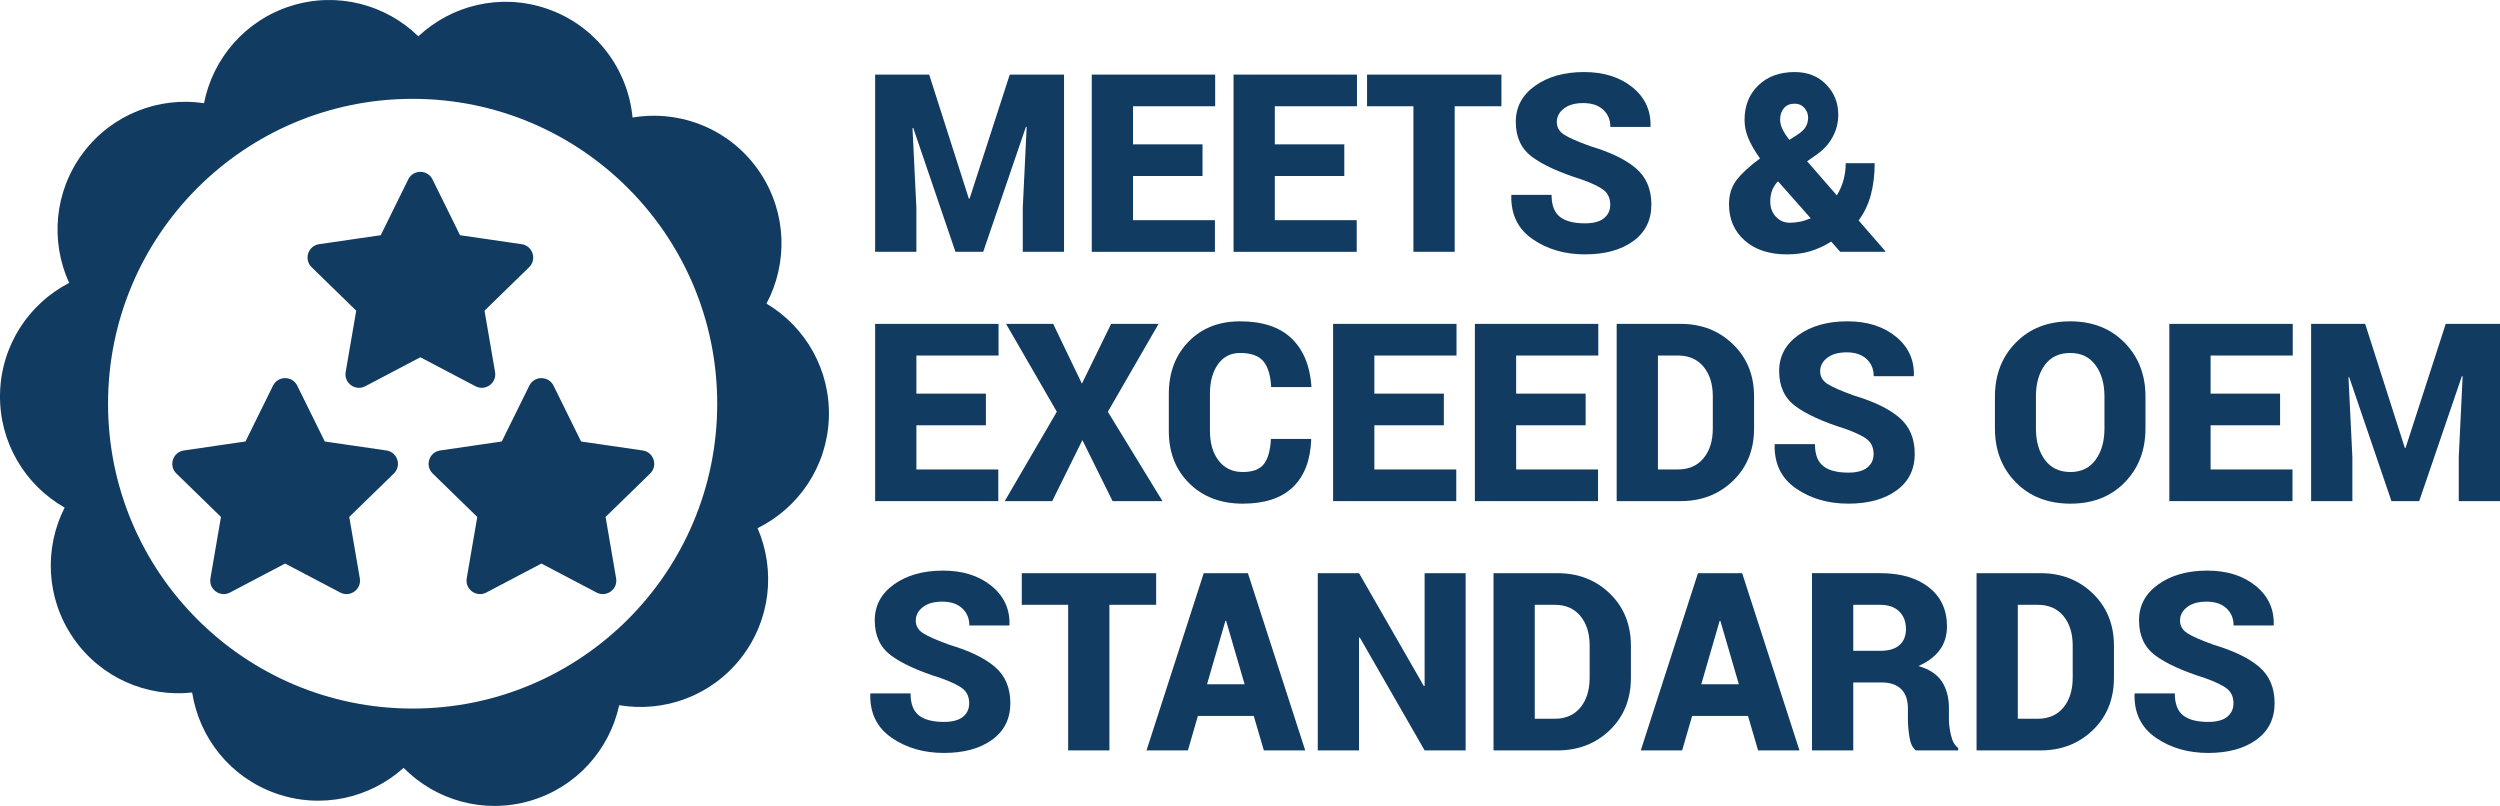 <?xml version="1.0" encoding="utf-8"?>
<!-- Generator: Adobe Illustrator 16.0.0, SVG Export Plug-In . SVG Version: 6.00 Build 0)  -->
<!DOCTYPE svg PUBLIC "-//W3C//DTD SVG 1.1//EN" "http://www.w3.org/Graphics/SVG/1.1/DTD/svg11.dtd">
<svg version="1.1" id="Layer_1" xmlns:x="http://ns.adobe.com/Extensibility/1.0/" xmlns:i="http://ns.adobe.com/AdobeIllustrator/10.0/" xmlns:graph="http://ns.adobe.com/Graphs/1.0/"
	 xmlns="http://www.w3.org/2000/svg" xmlns:xlink="http://www.w3.org/1999/xlink" x="0px" y="0px" width="296.23px"
	 height="95.496px" viewBox="0 0 296.23 95.496" enable-background="new 0 0 296.23 95.496" xml:space="preserve">
<path fill="#123B62" d="M103.696,8.839v21h4.889v-5.207l-0.461-9.461l0.086-0.014l5.004,14.682h3.288l5.062-14.812l0.087,0.014
	l-0.461,9.591v5.207h4.889v-21h-6.432l-4.759,14.697H114.8l-4.701-14.697H103.696z"/>
<path fill="#123B62" d="M142.488,17.104h-8.234v-4.514h9.734v-3.75h-14.623v21h14.594v-3.75h-9.705v-5.236h8.234V17.104z"/>
<path fill="#123B62" d="M159.289,17.104h-8.234v-4.514h9.734v-3.75h-14.623v21h14.594v-3.75h-9.705v-5.236h8.234V17.104z"/>
<path fill="#123B62" d="M177.906,8.839h-15.921v3.75h5.495v17.25h4.889v-17.25h5.538V8.839z"/>
<path fill="#123B62" d="M190.056,25.858c-0.496,0.404-1.248,0.606-2.257,0.606c-1.327,0-2.317-0.26-2.971-0.779
	c-0.654-0.519-0.98-1.384-0.98-2.596h-4.744l-0.029,0.086c-0.048,2.25,0.798,3.974,2.539,5.17c1.74,1.197,3.802,1.796,6.186,1.796
	c2.375,0,4.281-0.521,5.718-1.565c1.437-1.043,2.156-2.488,2.156-4.334c0-1.817-0.604-3.245-1.81-4.283
	c-1.207-1.039-3.002-1.914-5.386-2.625c-1.548-0.558-2.603-1.021-3.166-1.392c-0.563-0.37-0.844-0.863-0.844-1.478
	c0-0.635,0.279-1.168,0.836-1.601s1.327-0.649,2.308-0.649c1,0,1.783,0.262,2.351,0.786c0.567,0.524,0.851,1.204,0.851,2.041h4.73
	l0.029-0.086c0.048-1.884-0.671-3.425-2.156-4.623s-3.392-1.795-5.718-1.795c-2.346,0-4.281,0.543-5.805,1.629
	c-1.524,1.087-2.286,2.51-2.286,4.27c0,1.808,0.639,3.19,1.918,4.146s3.245,1.854,5.898,2.69c1.269,0.452,2.148,0.88,2.639,1.284
	c0.491,0.404,0.736,0.976,0.736,1.716C190.798,24.926,190.551,25.455,190.056,25.858z"/>
<path fill="#123B62" d="M208.507,18.806c-1.24,0.914-2.156,1.762-2.748,2.545s-0.887,1.733-0.887,2.849
	c0,1.77,0.62,3.202,1.86,4.298c1.24,1.096,2.908,1.645,5.004,1.645c1,0,1.916-0.123,2.747-0.368
	c0.832-0.245,1.666-0.627,2.502-1.146l1.067,1.211h5.321l0.029-0.072l-3.172-3.649c0.663-0.884,1.146-1.894,1.449-3.028
	c0.303-1.135,0.454-2.385,0.454-3.75h-3.432c0,0.711-0.091,1.389-0.274,2.034c-0.183,0.644-0.442,1.235-0.779,1.774l-3.519-4.039
	l1.254-0.88c0.75-0.538,1.344-1.211,1.781-2.019s0.656-1.683,0.656-2.625c0-1.404-0.478-2.596-1.435-3.577
	c-0.957-0.98-2.199-1.471-3.728-1.471c-1.788,0-3.226,0.526-4.312,1.579c-1.087,1.053-1.63,2.416-1.63,4.089
	c0,0.741,0.151,1.471,0.455,2.192c0.303,0.721,0.762,1.514,1.377,2.38L208.507,18.806z M210.432,25.685
	c-0.447-0.471-0.67-1.077-0.67-1.817c0-0.432,0.06-0.829,0.18-1.189c0.12-0.361,0.329-0.724,0.627-1.089l0.13-0.087l3.85,4.356
	c-0.404,0.183-0.814,0.317-1.233,0.404c-0.418,0.086-0.834,0.13-1.248,0.13C211.425,26.392,210.879,26.157,210.432,25.685z
	 M211.377,12.82c0.298-0.355,0.721-0.534,1.269-0.534c0.48,0,0.867,0.168,1.161,0.505c0.293,0.337,0.44,0.717,0.44,1.14
	c0,0.394-0.091,0.755-0.274,1.082c-0.183,0.327-0.543,0.664-1.082,1.01l-0.865,0.548c-0.366-0.461-0.64-0.887-0.822-1.276
	c-0.183-0.389-0.274-0.771-0.274-1.146C210.93,13.618,211.079,13.176,211.377,12.82z"/>
<path fill="#123B62" d="M116.819,46.642h-8.234v-4.514h9.734v-3.75h-14.623v21h14.594v-3.75h-9.705v-5.236h8.234V46.642z"/>
<path fill="#123B62" d="M124.793,38.377h-5.581l6.014,10.414l-6.172,10.586h5.625l3.576-7.226l3.577,7.226h5.913l-6.475-10.586
	l6.013-10.414h-5.624l-3.461,7.082L124.793,38.377z"/>
<path fill="#123B62" d="M150.593,52.007c-0.067,1.365-0.346,2.36-0.836,2.985s-1.322,0.938-2.495,0.938
	c-1.211,0-2.163-0.447-2.855-1.341c-0.692-0.895-1.038-2.067-1.038-3.519v-4.414c0-1.442,0.317-2.608,0.952-3.498
	c0.635-0.889,1.504-1.334,2.61-1.334c1.308,0,2.233,0.332,2.776,0.995c0.543,0.663,0.849,1.678,0.916,3.043h4.745l0.029-0.086
	c-0.183-2.461-0.976-4.36-2.38-5.697c-1.403-1.336-3.432-2.004-6.085-2.004c-2.5,0-4.531,0.8-6.093,2.401
	c-1.563,1.601-2.344,3.67-2.344,6.209v4.385c0,2.548,0.813,4.62,2.438,6.216c1.625,1.596,3.735,2.394,6.331,2.394
	c2.586,0,4.56-0.649,5.92-1.947c1.36-1.298,2.089-3.178,2.185-5.639l-0.029-0.086H150.593z"/>
<path fill="#123B62" d="M171.085,46.642h-8.234v-4.514h9.734v-3.75h-14.623v21h14.594v-3.75h-9.705v-5.236h8.234V46.642z"/>
<path fill="#123B62" d="M187.885,46.642h-8.234v-4.514h9.734v-3.75h-14.623v21h14.594v-3.75h-9.705v-5.236h8.234V46.642z"/>
<path fill="#123B62" d="M199.148,59.377c2.471,0,4.538-0.803,6.201-2.409c1.663-1.606,2.495-3.673,2.495-6.202v-3.779
	c0-2.519-0.832-4.584-2.495-6.194c-1.664-1.611-3.73-2.416-6.201-2.416h-7.585v21H199.148z M198.816,42.127
	c1.298,0,2.312,0.442,3.042,1.327c0.73,0.885,1.096,2.053,1.096,3.505v3.808c0,1.462-0.366,2.637-1.096,3.526
	c-0.73,0.89-1.745,1.334-3.042,1.334h-2.365v-13.5H198.816z"/>
<path fill="#123B62" d="M221.263,55.396c-0.496,0.404-1.248,0.606-2.257,0.606c-1.327,0-2.317-0.26-2.971-0.779
	c-0.654-0.52-0.98-1.385-0.98-2.596h-4.745l-0.029,0.086c-0.048,2.25,0.798,3.974,2.538,5.17c1.74,1.197,3.802,1.796,6.187,1.796
	c2.375,0,4.281-0.521,5.718-1.565c1.437-1.043,2.156-2.488,2.156-4.334c0-1.817-0.604-3.245-1.81-4.284
	c-1.207-1.039-3.002-1.914-5.386-2.625c-1.548-0.558-2.603-1.021-3.166-1.392s-0.844-0.863-0.844-1.479
	c0-0.635,0.279-1.168,0.836-1.601s1.327-0.649,2.308-0.649c1,0,1.783,0.262,2.351,0.786c0.567,0.524,0.851,1.204,0.851,2.041h4.73
	l0.029-0.086c0.048-1.884-0.67-3.425-2.156-4.623c-1.485-1.197-3.392-1.795-5.718-1.795c-2.346,0-4.281,0.543-5.805,1.629
	c-1.524,1.087-2.286,2.51-2.286,4.27c0,1.808,0.639,3.19,1.918,4.146c1.278,0.957,3.245,1.854,5.898,2.69
	c1.269,0.452,2.148,0.88,2.639,1.284c0.491,0.404,0.736,0.976,0.736,1.716C222.005,54.464,221.757,54.993,221.263,55.396z"/>
<path fill="#123B62" d="M254.222,46.988c0-2.577-0.827-4.707-2.48-6.389c-1.654-1.683-3.798-2.524-6.432-2.524
	c-2.654,0-4.805,0.841-6.454,2.524s-2.473,3.813-2.473,6.389v3.779c0,2.587,0.827,4.719,2.48,6.396
	c1.653,1.678,3.812,2.517,6.475,2.517c2.644,0,4.785-0.839,6.424-2.517c1.639-1.678,2.459-3.81,2.459-6.396V46.988z M249.362,50.767
	c0,1.52-0.351,2.76-1.053,3.721c-0.702,0.961-1.692,1.442-2.971,1.442c-1.317,0-2.329-0.481-3.036-1.442s-1.06-2.202-1.06-3.721
	v-3.808c0-1.509,0.349-2.743,1.045-3.699c0.697-0.957,1.704-1.435,3.021-1.435c1.288,0,2.286,0.48,2.992,1.442
	c0.707,0.962,1.06,2.192,1.06,3.692V50.767z"/>
<path fill="#123B62" d="M270.171,46.642h-8.234v-4.514h9.734v-3.75h-14.623v21h14.594v-3.75h-9.705v-5.236h8.234V46.642z"/>
<path fill="#123B62" d="M273.849,38.377v21h4.889V54.17l-0.461-9.461l0.086-0.014l5.004,14.683h3.288l5.062-14.813l0.086,0.014
	l-0.461,9.591v5.207h4.889v-21h-6.432l-4.759,14.697h-0.086l-4.701-14.697H273.849z"/>
<path fill="#123B62" d="M114.101,84.935c-0.496,0.404-1.248,0.606-2.257,0.606c-1.327,0-2.317-0.26-2.971-0.779
	c-0.654-0.52-0.98-1.385-0.98-2.596h-4.745l-0.029,0.086c-0.048,2.25,0.798,3.974,2.538,5.17c1.74,1.197,3.802,1.796,6.187,1.796
	c2.375,0,4.281-0.521,5.718-1.565c1.437-1.043,2.156-2.488,2.156-4.334c0-1.817-0.604-3.245-1.81-4.284
	c-1.207-1.039-3.002-1.914-5.386-2.625c-1.548-0.558-2.603-1.021-3.166-1.392s-0.844-0.863-0.844-1.479
	c0-0.635,0.279-1.168,0.836-1.601s1.327-0.649,2.307-0.649c1,0,1.783,0.262,2.351,0.786s0.851,1.204,0.851,2.041h4.73l0.029-0.086
	c0.048-1.884-0.67-3.425-2.156-4.623c-1.485-1.197-3.392-1.795-5.718-1.795c-2.346,0-4.281,0.543-5.805,1.63
	s-2.286,2.509-2.286,4.269c0,1.808,0.639,3.19,1.918,4.146c1.279,0.957,3.245,1.854,5.898,2.69c1.27,0.452,2.149,0.88,2.639,1.284
	s0.735,0.976,0.735,1.716C114.843,84.002,114.595,84.531,114.101,84.935z"/>
<path fill="#123B62" d="M136.994,67.916h-15.921v3.75h5.495v17.25h4.889v-17.25h5.538V67.916z"/>
<path fill="#123B62" d="M149.756,88.916h4.903l-6.792-21h-5.235l-6.778,21h4.903l1.183-4.082h6.619L149.756,88.916z M145.199,73.569
	h0.086l2.192,7.514h-4.456L145.199,73.569z"/>
<path fill="#123B62" d="M173.666,67.916h-4.86v13.355L168.72,81.3l-7.687-13.384h-4.889v21h4.889V75.56l0.086-0.029l7.687,13.385
	h4.86V67.916z"/>
<path fill="#123B62" d="M184.554,88.916c2.471,0,4.538-0.803,6.201-2.409s2.495-3.673,2.495-6.202v-3.779
	c0-2.519-0.832-4.584-2.495-6.194s-3.73-2.416-6.201-2.416h-7.585v21H184.554z M184.222,71.666c1.298,0,2.312,0.442,3.043,1.327
	c0.73,0.885,1.096,2.053,1.096,3.505v3.808c0,1.462-0.365,2.637-1.096,3.526c-0.731,0.89-1.745,1.334-3.043,1.334h-2.365v-13.5
	H184.222z"/>
<path fill="#123B62" d="M208.32,88.916h4.903l-6.792-21h-5.235l-6.778,21h4.903l1.183-4.082h6.619L208.32,88.916z M203.763,73.569
	h0.086l2.192,7.514h-4.456L203.763,73.569z"/>
<path fill="#123B62" d="M222.957,80.867c1.019,0,1.793,0.265,2.322,0.793c0.528,0.529,0.793,1.293,0.793,2.293v1.27
	c0,0.644,0.06,1.346,0.18,2.105c0.12,0.76,0.373,1.289,0.757,1.587h5.019v-0.289c-0.404-0.298-0.688-0.798-0.851-1.5
	c-0.164-0.702-0.245-1.327-0.245-1.875v-1.327c0-1.269-0.281-2.329-0.844-3.18c-0.562-0.851-1.488-1.459-2.776-1.824
	c1.115-0.491,1.959-1.125,2.531-1.904s0.858-1.711,0.858-2.798c0-1.952-0.712-3.49-2.134-4.615
	c-1.423-1.125-3.351-1.688-5.783-1.688h-8.076v21h4.889v-8.048H222.957z M219.597,71.666h3.187c0.971,0,1.724,0.262,2.257,0.786
	c0.534,0.524,0.801,1.214,0.801,2.069c0,0.837-0.26,1.479-0.779,1.926s-1.269,0.67-2.25,0.67h-3.216V71.666z"/>
<path fill="#123B62" d="M241.791,88.916c2.471,0,4.538-0.803,6.201-2.409s2.495-3.673,2.495-6.202v-3.779
	c0-2.519-0.832-4.584-2.495-6.194s-3.73-2.416-6.201-2.416h-7.585v21H241.791z M241.459,71.666c1.298,0,2.312,0.442,3.043,1.327
	c0.73,0.885,1.096,2.053,1.096,3.505v3.808c0,1.462-0.365,2.637-1.096,3.526c-0.731,0.89-1.745,1.334-3.043,1.334h-2.365v-13.5
	H241.459z"/>
<path fill="#123B62" d="M263.905,84.935c-0.495,0.404-1.248,0.606-2.257,0.606c-1.327,0-2.317-0.26-2.971-0.779
	c-0.654-0.52-0.981-1.385-0.981-2.596h-4.744l-0.029,0.086c-0.048,2.25,0.798,3.974,2.538,5.17c1.74,1.197,3.802,1.796,6.187,1.796
	c2.375,0,4.28-0.521,5.718-1.565c1.437-1.043,2.156-2.488,2.156-4.334c0-1.817-0.603-3.245-1.81-4.284s-3.002-1.914-5.386-2.625
	c-1.548-0.558-2.603-1.021-3.166-1.392s-0.844-0.863-0.844-1.479c0-0.635,0.279-1.168,0.837-1.601
	c0.557-0.433,1.327-0.649,2.307-0.649c1,0,1.783,0.262,2.351,0.786c0.567,0.524,0.851,1.204,0.851,2.041h4.73l0.029-0.086
	c0.048-1.884-0.671-3.425-2.156-4.623c-1.485-1.197-3.391-1.795-5.718-1.795c-2.346,0-4.281,0.543-5.804,1.63
	c-1.524,1.086-2.286,2.509-2.286,4.269c0,1.808,0.639,3.19,1.918,4.146c1.278,0.957,3.245,1.854,5.898,2.69
	c1.269,0.452,2.149,0.88,2.639,1.284s0.735,0.976,0.735,1.716C264.648,84.002,264.4,84.531,263.905,84.935z"/>
<path fill-rule="evenodd" clip-rule="evenodd" fill="#123B62" d="M98.21,49.593c-0.228,5.748-3.629,10.62-8.445,12.992
	c2.139,4.929,1.583,10.845-1.958,15.376c-3.542,4.531-9.144,6.493-14.437,5.599c-1.142,5.252-5.048,9.729-10.565,11.333
	c-5.518,1.603-11.208-0.084-14.979-3.908c-3.993,3.594-9.775,4.939-15.187,3.011c-5.413-1.928-9.043-6.629-9.87-11.938
	c-5.337,0.579-10.812-1.713-14.076-6.446S5.227,64.938,7.658,60.146c-4.668-2.654-7.771-7.719-7.655-13.471
	c0.116-5.751,3.421-10.689,8.19-13.155C5.958,28.634,6.398,22.708,9.85,18.108c3.452-4.6,9.015-6.672,14.325-5.882
	c1.039-5.272,4.856-9.824,10.342-11.536c5.485-1.712,11.209-0.137,15.053,3.612c3.922-3.671,9.675-5.13,15.125-3.308
	c5.854,1.957,9.711,7.153,10.257,12.934c5.718-0.971,11.73,1.412,15.137,6.564c3.171,4.795,3.256,10.739,0.733,15.482
	C95.436,38.719,98.438,43.845,98.21,49.593z M48.893,11.712c-19.933,0-36.091,16.172-36.091,36.123
	c0,19.95,16.158,36.123,36.091,36.123c19.932,0,36.091-16.173,36.091-36.123C84.984,27.884,68.825,11.712,48.893,11.712z
	 M73.005,68.526c0.225,1.314-1.16,2.294-2.319,1.684l-6.532-3.434l-6.533,3.434c-1.159,0.615-2.544-0.37-2.319-1.684l1.25-7.272
	l-5.283-5.148c-0.95-0.925-0.425-2.539,0.885-2.729l7.302-1.064l3.264-6.617c0.59-1.195,2.284-1.18,2.869,0l3.264,6.617l7.302,1.064
	c1.309,0.19,1.834,1.804,0.884,2.729l-5.283,5.148L73.005,68.526z M57.411,36.811l1.25,7.272c0.225,1.314-1.16,2.294-2.319,1.684
	l-6.533-3.434l-6.532,3.434c-1.159,0.615-2.544-0.37-2.319-1.684l1.25-7.272l-5.283-5.148c-0.95-0.925-0.425-2.539,0.885-2.729
	l7.302-1.064l3.264-6.617c0.59-1.194,2.284-1.179,2.869,0l3.264,6.617l7.302,1.064c1.31,0.19,1.834,1.804,0.885,2.729L57.411,36.811
	z M45.784,53.377c1.31,0.19,1.834,1.804,0.884,2.729l-5.283,5.148l1.25,7.272c0.225,1.314-1.159,2.294-2.319,1.684l-6.532-3.434
	l-6.532,3.434c-1.16,0.615-2.544-0.37-2.319-1.684l1.25-7.272l-5.283-5.148c-0.95-0.925-0.425-2.539,0.885-2.729l7.302-1.064
	l3.264-6.617c0.59-1.195,2.284-1.18,2.869,0l3.264,6.617L45.784,53.377z"/>
</svg>

